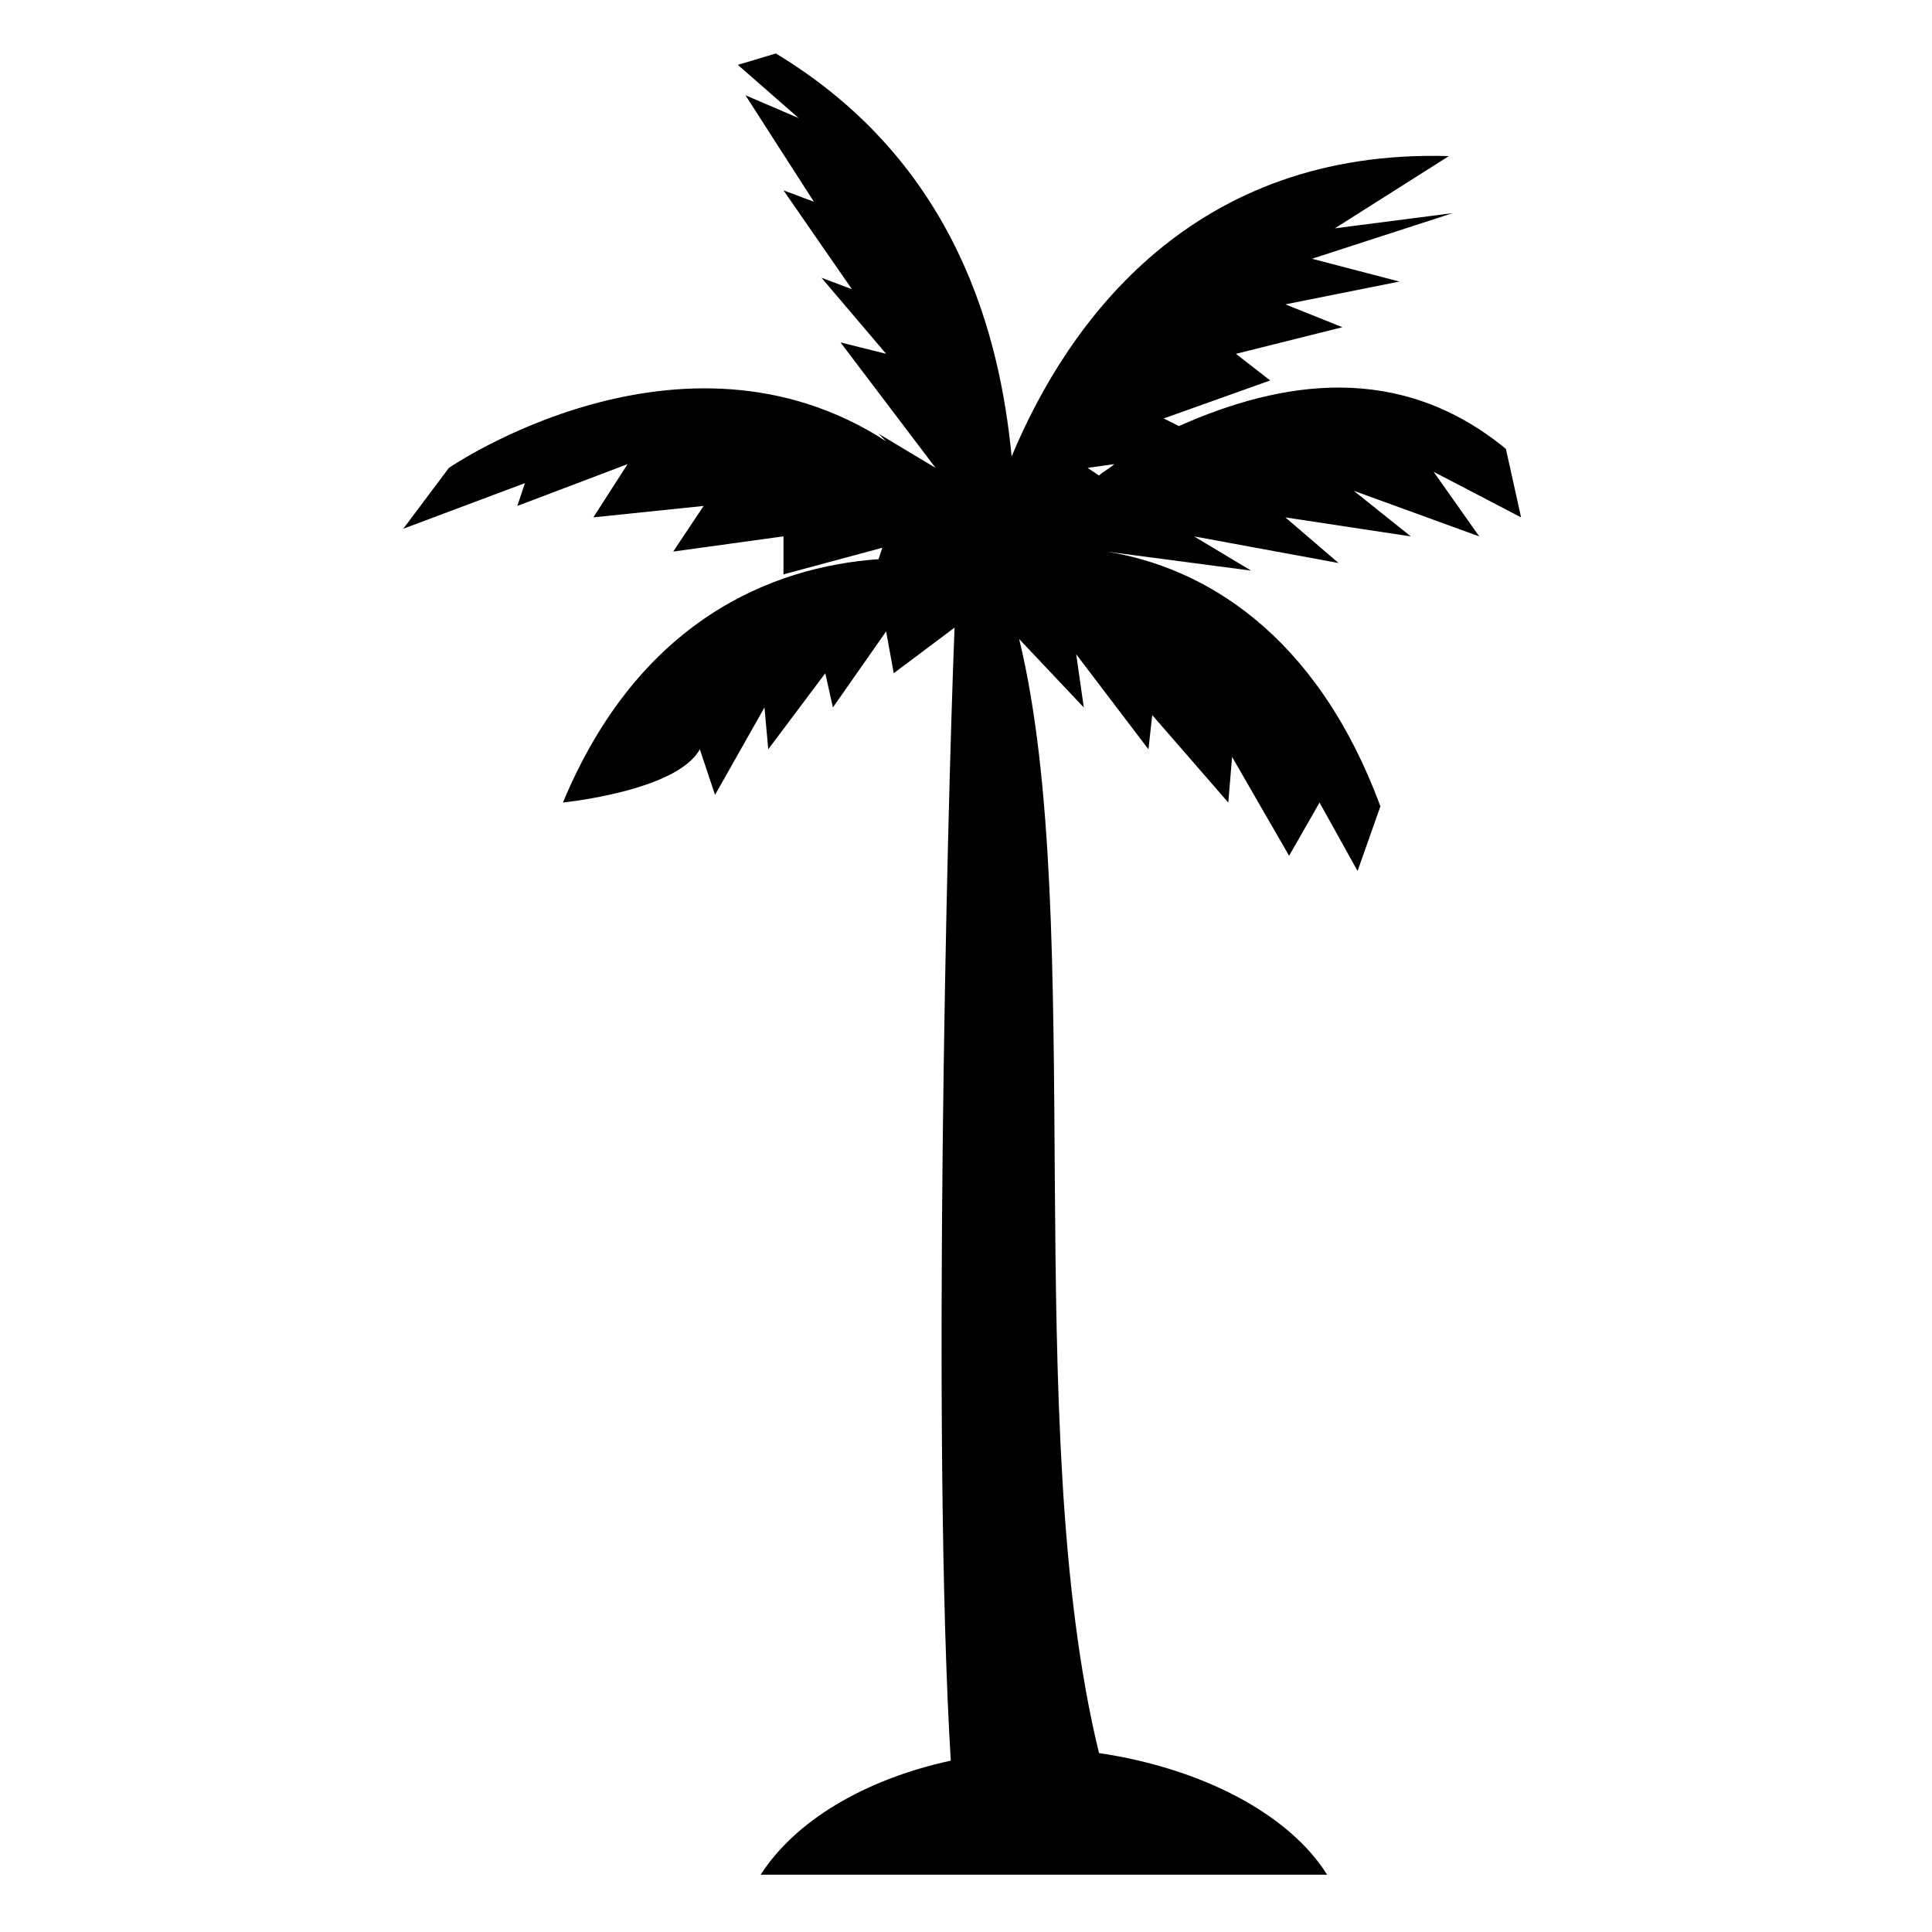 <?xml version="1.0" encoding="UTF-8"?>
<!-- Uploaded to: SVG Repo, www.svgrepo.com, Generator: SVG Repo Mixer Tools -->
<svg fill="#000000" width="800px" height="800px" version="1.1" viewBox="144 144 512 512" xmlns="http://www.w3.org/2000/svg">
 <path d="m543.08 262.96c-28.215-23.176-59.449-18.137-86.656-6.047l-4.031-2.016 28.215-10.074-9.07-7.055 28.215-7.055-15.113-6.047 30.23-6.047-23.176-6.047 37.281-12.09-31.234 4.031 30.23-19.145c-67.512-2.016-100.76 43.328-115.88 79.602-3.031-31.23-14.113-77.582-62.48-106.8l-10.074 3.019 16.121 14.105-14.105-6.047 18.137 28.219-8.062-3.023 18.137 26.195-8.062-3.023 17.129 20.152-12.09-3.023 25.191 33.25-15.113-9.062 2.016 2.016c-54.41-35.266-115.88 7.055-115.88 7.055l-12.09 16.121 32.242-12.09-2.016 6.047 29.223-11.082-9.07 14.105 29.223-3.023-8.062 12.09 29.223-4.031v10.078l26.199-7.055-1.008 3.023c-28.215 2.016-63.48 16.121-83.633 64.488 0 0 30.23-3.023 36.273-14.105l4.031 12.09 13.098-23.176 1.008 11.082 15.113-20.152 2.016 9.07 14.105-20.152 2.016 11.082 16.121-12.09c-2.016 50.383-6.047 216.64-1.008 300.27-23.176 5.039-41.312 16.121-50.383 30.23h150.13c-10.078-16.121-33.25-28.215-60.457-32.242-21.16-86.656-3.023-220.67-21.16-295.23l17.129 18.137-2.016-14.105 19.145 25.191 1.008-9.07 20.152 23.176 1.008-12.09 15.113 26.199 8.062-14.105 10.078 18.137 6.047-17.129c-17.129-46.352-47.359-63.48-72.547-67.512l38.289 5.039-15.113-9.07 38.289 7.055-14.105-12.09 33.25 5.039-15.113-12.09 33.25 12.09-12.09-17.129 23.176 12.09zm-103.79 4.031c-1.008 1.008-3.023 2.016-4.031 3.023l-3.023-2.016z"/>
</svg>